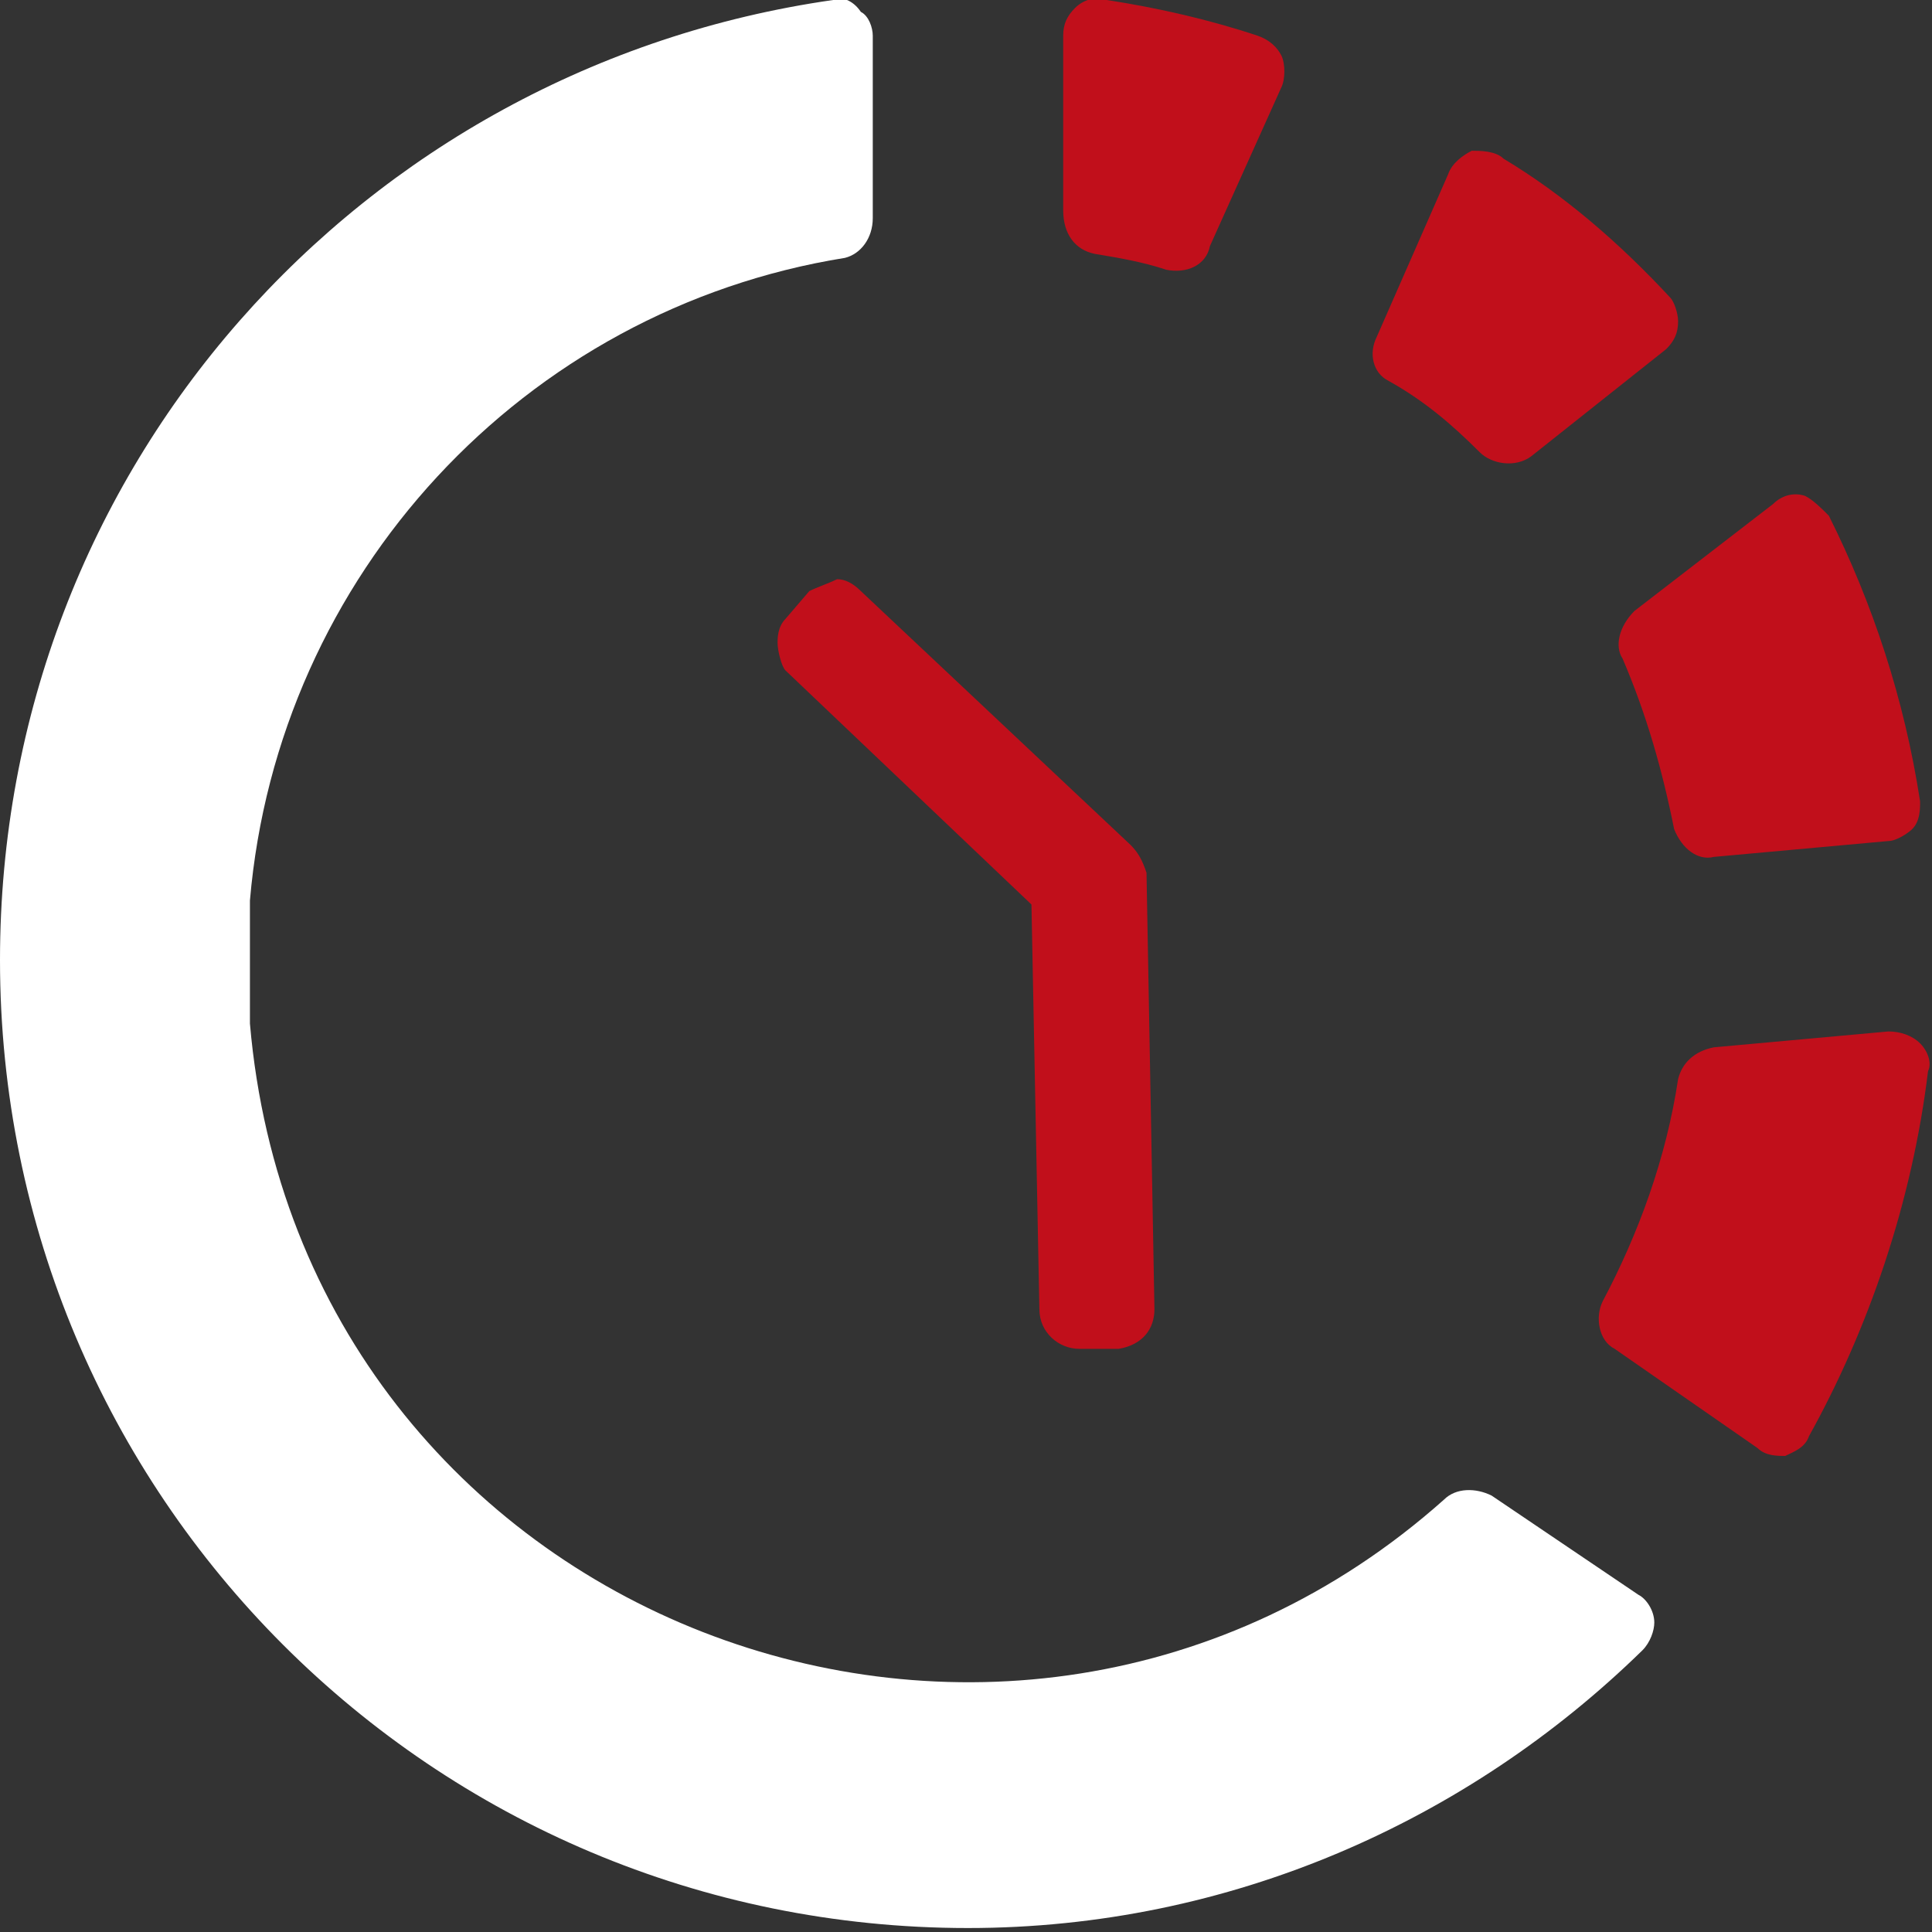 <?xml version="1.0" encoding="utf-8"?>
<!-- Generator: Adobe Illustrator 26.5.0, SVG Export Plug-In . SVG Version: 6.00 Build 0)  -->
<!DOCTYPE svg PUBLIC "-//W3C//DTD SVG 1.1//EN" "http://www.w3.org/Graphics/SVG/1.1/DTD/svg11.dtd">
<svg version="1.1" id="Ebene_1" xmlns:x="http://ns.adobe.com/Extensibility/1.0/" xmlns:i="http://ns.adobe.com/AdobeIllustrator/10.0/" xmlns:graph="http://ns.adobe.com/Graphs/1.0/"
	 xmlns="http://www.w3.org/2000/svg" xmlns:xlink="http://www.w3.org/1999/xlink" x="0px" y="0px" viewBox="0 0 48.7 48.7"
	 style="enable-background:new 0 0 48.7 48.7;" xml:space="preserve">
<rect x="0" y="0" width="48.7" height="48.7" fill="#333333" stroke="none"/>
<style type="text/css">
	.st0{fill-rule:evenodd;clip-rule:evenodd;fill:#FFFFFF;}
	.st1{fill-rule:evenodd;clip-rule:evenodd;fill:#C10F1B;}
</style>
<path class="st0" d="M37.6,37.7c-0.4-0.2-0.9-0.2-1.2,0.1c-11,9.8-28.8,3.1-30.1-12v-3.1c0.7-8.2,6.9-14.9,15-16.2
	c0.4-0.1,0.7-0.5,0.7-1V0.9c0-0.2-0.1-0.5-0.3-0.6C21.5,0,21.2-0.1,21,0C9.1,1.7,0,11.8,0,24.2c0,13.5,10.9,24.4,24.4,24.4
	c6.6,0,12.6-2.7,17-7c0.2-0.2,0.3-0.5,0.3-0.7c0-0.3-0.2-0.6-0.4-0.7L37.6,37.7z"/>
<path class="st1" d="M27.6,6.4c0.6,0.1,1.2,0.2,1.8,0.4c0.5,0.1,1-0.1,1.1-0.6l1.8-4c0.1-0.2,0.1-0.6,0-0.8C32.2,1.2,32,1,31.7,0.9
	c-1.2-0.4-2.5-0.7-3.8-0.9c-0.3-0.1-0.6,0-0.8,0.2c-0.2,0.2-0.3,0.4-0.3,0.7v4.4C26.8,5.9,27.1,6.3,27.6,6.4L27.6,6.4z"/>
<path class="st1" d="M37.3,11.4c0.3,0.3,0.9,0.4,1.3,0.1L42,8.8c0.2-0.2,0.3-0.4,0.3-0.7c0-0.2-0.1-0.5-0.2-0.6
	c-1.3-1.4-2.7-2.6-4.2-3.5c-0.2-0.2-0.6-0.2-0.8-0.2c-0.2,0.1-0.5,0.3-0.6,0.6l-1.8,4.1c-0.2,0.4-0.1,0.9,0.3,1.1
	C35.9,10.1,36.6,10.7,37.3,11.4L37.3,11.4z"/>
<path class="st1" d="M48.4,26.3c-0.2-0.2-0.5-0.3-0.8-0.3l-4.4,0.4c-0.5,0.1-0.8,0.4-0.9,0.8c-0.3,2-1,3.9-1.9,5.6
	c-0.2,0.4-0.1,1,0.3,1.2l3.6,2.5c0.2,0.2,0.5,0.2,0.7,0.2c0.2-0.1,0.5-0.2,0.6-0.5c1.5-2.7,2.6-5.9,3-9.2
	C48.7,26.8,48.6,26.5,48.4,26.3L48.4,26.3z"/>
<path class="st1" d="M28.5,21.3L28.5,21.3L28.5,21.3L28.5,21.3l-6.8-6.4l0,0c-0.2-0.2-0.4-0.3-0.6-0.3c-0.2,0.1-0.5,0.2-0.7,0.3
	l-0.6,0.7c-0.2,0.2-0.2,0.5-0.2,0.6c0,0.2,0.1,0.6,0.2,0.7l6.2,5.9l0.2,10.2c0,0.6,0.5,1,1,1h1l0,0c0.6-0.1,0.9-0.5,0.9-1l-0.2-11
	C28.8,21.7,28.7,21.5,28.5,21.3L28.5,21.3z"/>
<path class="st1" d="M40.9,16.6c0.6,1.4,1,2.8,1.3,4.3c0.2,0.5,0.6,0.8,1,0.7l4.4-0.4c0.2,0,0.5-0.2,0.6-0.3
	c0.2-0.2,0.2-0.5,0.2-0.7c-0.4-2.6-1.2-5-2.3-7.2c-0.2-0.2-0.4-0.4-0.6-0.5c-0.3-0.1-0.6,0-0.8,0.2l-3.5,2.7
	C40.8,15.8,40.7,16.3,40.9,16.6L40.9,16.6z"/>
</svg>
